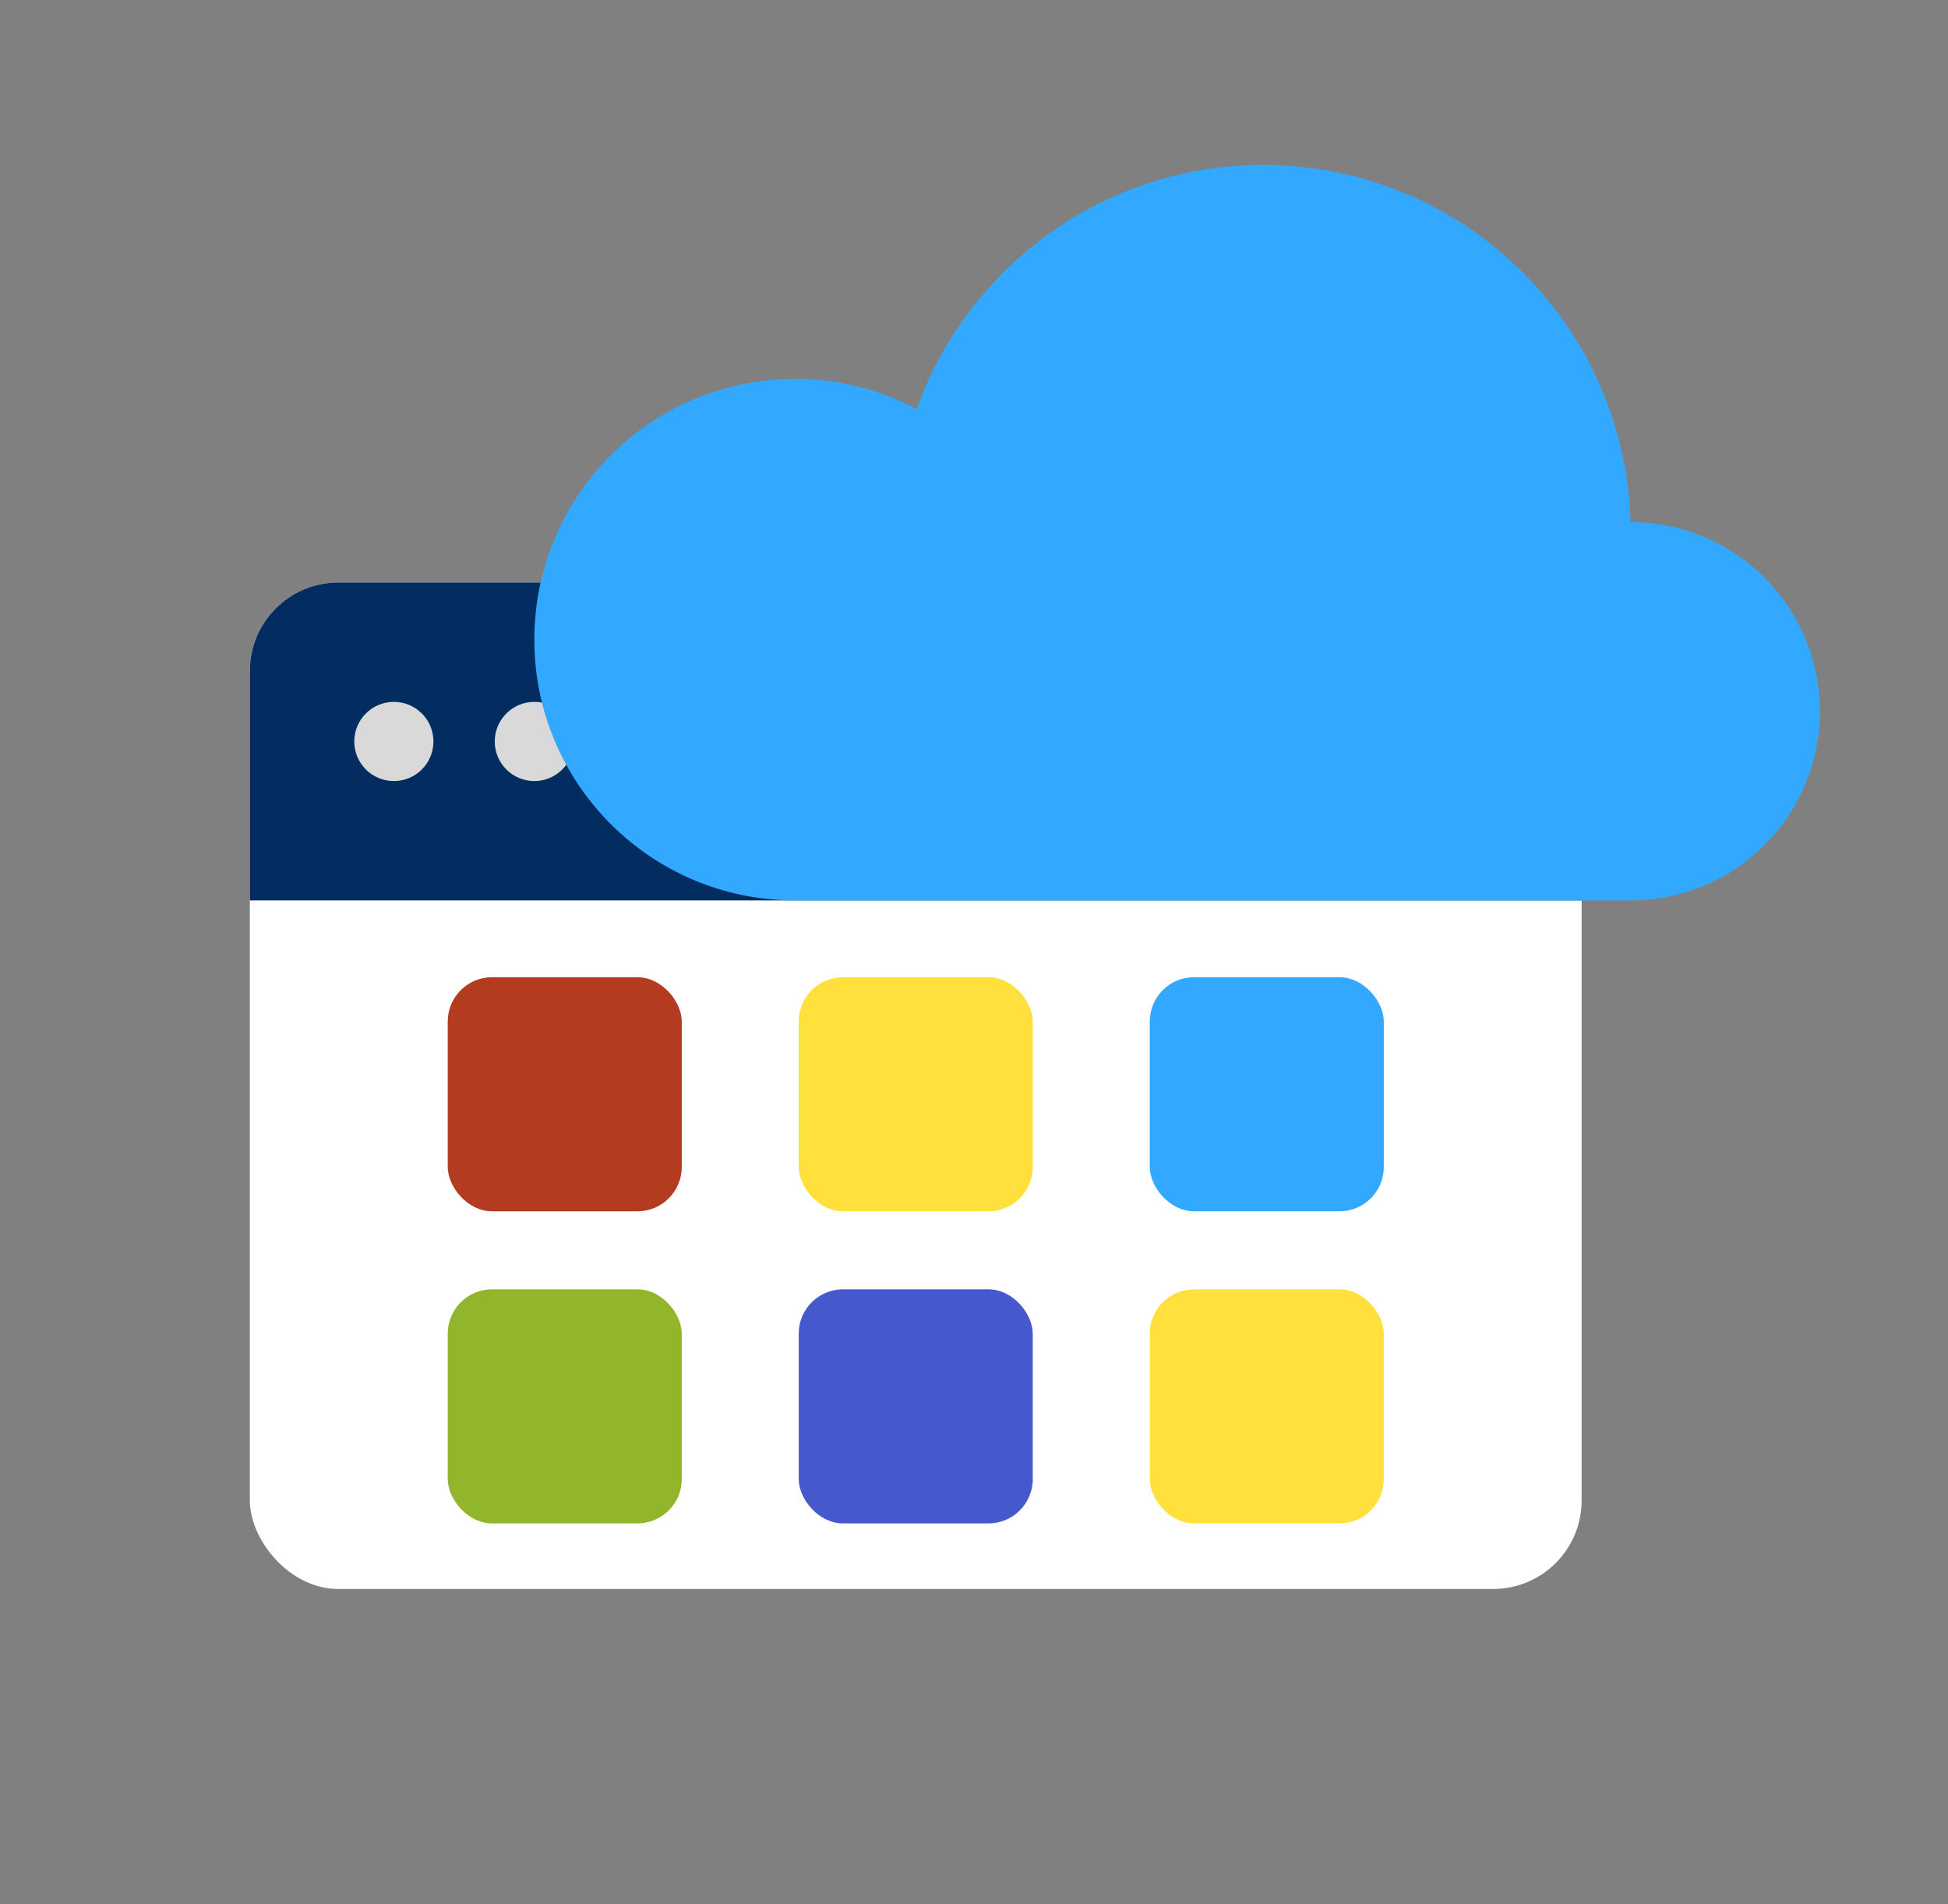 <svg width="44" height="43" viewBox="0 0 44 43" fill="none" xmlns="http://www.w3.org/2000/svg">
<rect x="0" y="0" width="44" height="43" fill="#808080" stroke="none"/>
<rect x="5.643" y="13.154" width="30.082" height="22.729" rx="2" fill="white"/>
<path d="M5.643 15.154C5.643 14.049 6.538 13.154 7.643 13.154H33.725C34.83 13.154 35.725 14.049 35.725 15.154V20.334H5.643V15.154Z" fill="#032D60"/>
<rect x="10.113" y="22.068" width="5.286" height="5.286" rx="1" fill="#B33B20"/>
<rect x="18.041" y="22.068" width="5.286" height="5.286" rx="1" fill="#FFE03C"/>
<rect x="25.97" y="22.068" width="5.286" height="5.286" rx="1" fill="#32A8FF"/>
<rect x="10.113" y="29.116" width="5.286" height="5.286" rx="1" fill="#92B62B"/>
<rect x="18.041" y="29.116" width="5.286" height="5.286" rx="1" fill="#4559CC"/>
<rect x="25.97" y="29.116" width="5.286" height="5.286" rx="1" fill="#FFE03C"/>
<circle cx="8.896" cy="16.744" r="0.894" fill="#D9D9D9"/>
<circle cx="12.069" cy="16.744" r="0.894" fill="#D9D9D9"/>
<circle cx="15.242" cy="16.744" r="0.894" fill="#D9D9D9"/>
<path d="M36.835 11.791C36.833 11.791 36.831 11.791 36.829 11.791C36.703 7.315 33.037 3.724 28.529 3.724C24.922 3.724 21.854 6.023 20.706 9.236C19.886 8.803 18.951 8.556 17.959 8.556C14.706 8.556 12.069 11.193 12.069 14.445C12.069 17.698 14.706 20.334 17.959 20.334C19.902 20.334 35.471 20.334 36.834 20.334C39.194 20.334 41.106 18.422 41.106 16.063C41.106 13.704 39.194 11.791 36.835 11.791Z" fill="#32A8FF"/>
</svg>
